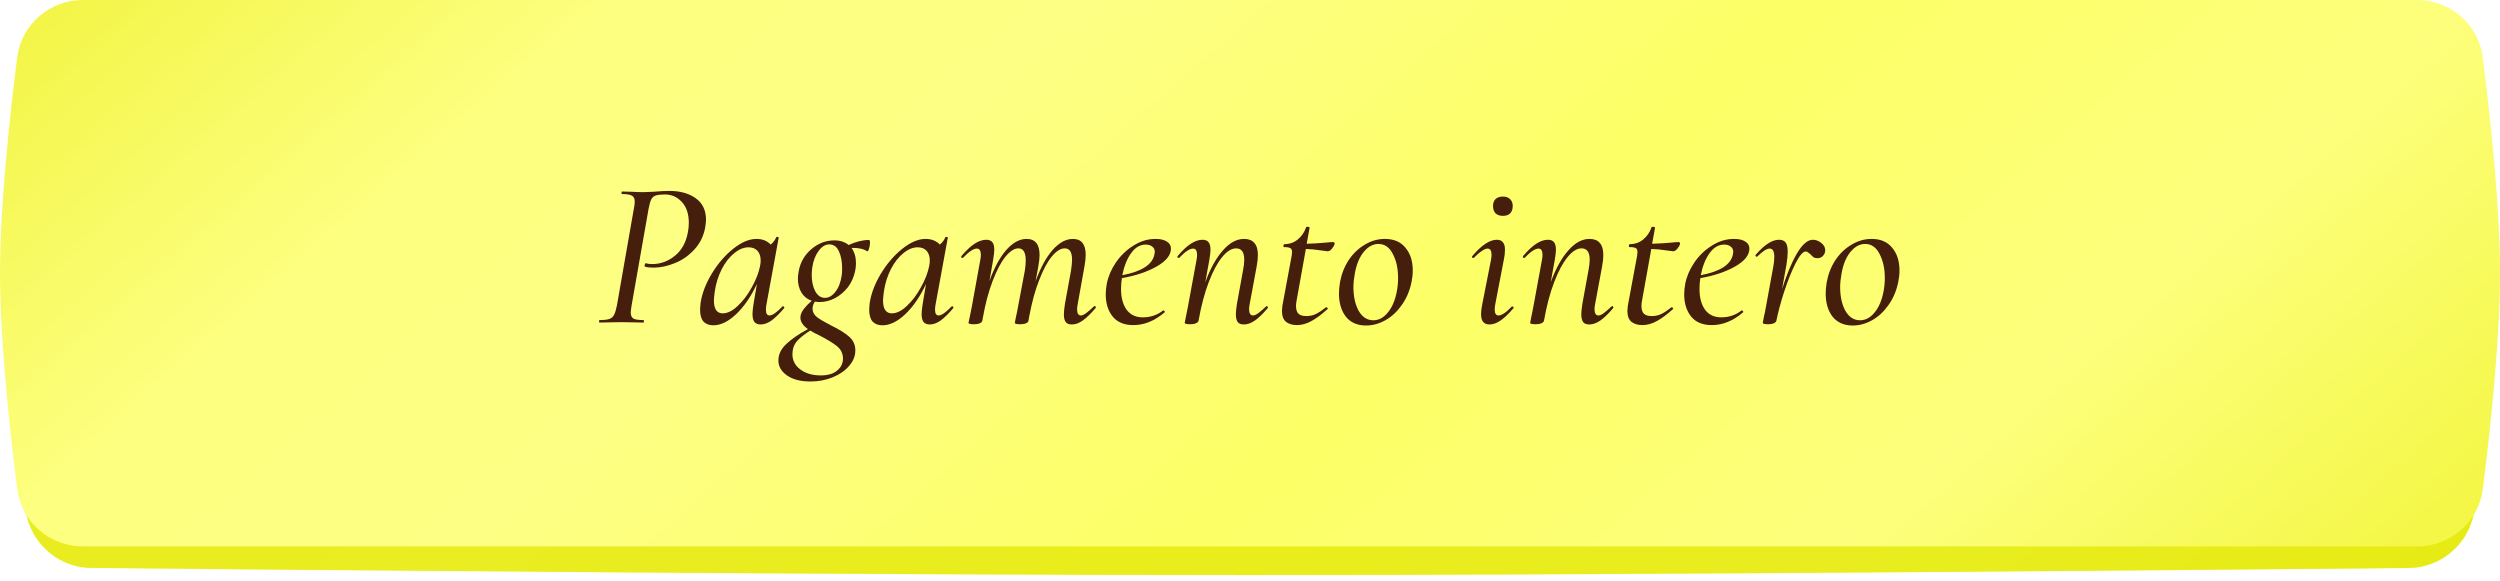 <?xml version="1.0" encoding="UTF-8"?> <svg xmlns="http://www.w3.org/2000/svg" width="310" height="72" viewBox="0 0 310 72" fill="none"> <path d="M3.1 14.103C3.1 9.487 6.842 5.745 11.458 5.745H298.542C303.158 5.745 306.9 9.487 306.9 14.103V62.071C306.9 66.653 303.249 70.38 298.668 70.425C274.714 70.658 203.667 71.307 155 71.307C106.332 71.307 35.285 70.658 11.332 70.425C6.75 70.38 3.1 66.653 3.1 62.071V14.103Z" fill="url(#paint0_linear_936_4174)"></path> <path d="M3.1 14.103C3.1 9.487 6.842 5.745 11.458 5.745H298.542C303.158 5.745 306.9 9.487 306.9 14.103V62.071C306.9 66.653 303.249 70.38 298.668 70.425C274.714 70.658 203.667 71.307 155 71.307C106.332 71.307 35.285 70.658 11.332 70.425C6.75 70.38 3.1 66.653 3.1 62.071V14.103Z" fill="#E4E90A" fill-opacity="0.81"></path> <g filter="url(#filter0_i_936_4174)"> <path d="M2.131 7.126C2.649 3.023 6.159 0 10.294 0H299.706C303.841 0 307.351 3.023 307.869 7.126C308.779 14.325 310 25.544 310 33.878C310 42.212 308.779 53.431 307.869 60.63C307.351 64.733 303.841 67.756 299.706 67.756H10.294C6.159 67.756 2.649 64.733 2.131 60.63C1.221 53.431 0 42.212 0 33.878C0 25.544 1.221 14.325 2.131 7.126Z" fill="url(#paint1_linear_936_4174)"></path> </g> <path d="M229.739 40.364C228.664 40.364 227.832 40 227.243 39.272C226.671 38.527 226.385 37.565 226.385 36.386C226.385 36.005 226.428 35.537 226.515 34.982C226.705 33.959 227.069 33.041 227.607 32.226C228.161 31.411 228.829 30.779 229.609 30.328C230.389 29.86 231.212 29.626 232.079 29.626C233.188 29.626 234.037 29.99 234.627 30.718C235.233 31.429 235.537 32.373 235.537 33.552C235.537 34.003 235.485 34.479 235.381 34.982C235.155 36.074 234.748 37.027 234.159 37.842C233.587 38.657 232.911 39.281 232.131 39.714C231.351 40.147 230.553 40.364 229.739 40.364ZM230.649 39.714C231.325 39.714 231.923 39.393 232.443 38.752C232.98 38.111 233.353 37.235 233.561 36.126C233.665 35.571 233.717 35.025 233.717 34.488C233.717 33.309 233.5 32.313 233.067 31.498C232.651 30.666 232.053 30.25 231.273 30.25C230.614 30.25 230.016 30.571 229.479 31.212C228.941 31.853 228.569 32.737 228.361 33.864C228.239 34.523 228.179 35.103 228.179 35.606C228.179 36.767 228.395 37.747 228.829 38.544C229.279 39.324 229.886 39.714 230.649 39.714Z" fill="#451E0C"></path> <path d="M224.796 29.73C225.16 29.73 225.507 29.86 225.836 30.12C226.165 30.38 226.33 30.683 226.33 31.03C226.33 31.29 226.235 31.524 226.044 31.732C225.871 31.923 225.645 32.018 225.368 32.018C225.177 32.018 225.021 31.983 224.9 31.914C224.779 31.827 224.649 31.706 224.51 31.55C224.423 31.463 224.328 31.385 224.224 31.316C224.137 31.229 224.033 31.186 223.912 31.186C223.565 31.186 223.141 31.68 222.638 32.668C222.153 33.639 221.685 34.809 221.234 36.178C220.801 37.53 220.48 38.726 220.272 39.766C220.237 39.905 220.133 40.009 219.96 40.078C219.787 40.165 219.553 40.208 219.258 40.208C218.807 40.208 218.582 40.147 218.582 40.026C218.599 39.922 218.651 39.653 218.738 39.22C218.842 38.787 218.92 38.405 218.972 38.076L219.908 32.954C219.977 32.555 220.012 32.191 220.012 31.862C220.012 31.169 219.821 30.822 219.44 30.822C219.076 30.822 218.565 31.151 217.906 31.81C217.889 31.827 217.863 31.836 217.828 31.836C217.776 31.836 217.733 31.81 217.698 31.758C217.663 31.689 217.663 31.637 217.698 31.602C218.253 30.961 218.764 30.493 219.232 30.198C219.7 29.886 220.159 29.73 220.61 29.73C220.974 29.73 221.243 29.843 221.416 30.068C221.589 30.293 221.676 30.675 221.676 31.212C221.676 31.628 221.624 32.165 221.52 32.824L220.974 35.866C221.529 34.081 222.135 32.616 222.794 31.472C223.47 30.311 224.137 29.73 224.796 29.73Z" fill="#451E0C"></path> <path d="M215.028 29.626C215.635 29.626 216.103 29.739 216.432 29.964C216.761 30.172 216.926 30.458 216.926 30.822C216.926 31.637 216.328 32.382 215.132 33.058C213.953 33.717 212.523 34.193 210.842 34.488C210.773 34.904 210.738 35.355 210.738 35.84C210.738 36.897 210.963 37.747 211.414 38.388C211.882 39.029 212.558 39.35 213.442 39.35C214.395 39.35 215.236 39.064 215.964 38.492H215.99C216.042 38.492 216.085 38.518 216.12 38.57C216.172 38.622 216.181 38.674 216.146 38.726C214.915 39.783 213.624 40.312 212.272 40.312C211.128 40.312 210.27 39.957 209.698 39.246C209.126 38.535 208.84 37.617 208.84 36.49C208.84 36.109 208.883 35.675 208.97 35.19C209.143 34.289 209.516 33.413 210.088 32.564C210.677 31.697 211.405 30.995 212.272 30.458C213.139 29.903 214.057 29.626 215.028 29.626ZM214.872 31.576C214.907 31.403 214.924 31.29 214.924 31.238C214.924 30.943 214.811 30.718 214.586 30.562C214.378 30.406 214.118 30.328 213.806 30.328C213.095 30.328 212.489 30.683 211.986 31.394C211.483 32.087 211.119 32.997 210.894 34.124C213.286 33.673 214.612 32.824 214.872 31.576Z" fill="#451E0C"></path> <path d="M208.141 30.016C208.21 30.016 208.262 30.042 208.297 30.094C208.332 30.146 208.34 30.207 208.323 30.276C208.271 30.449 208.158 30.64 207.985 30.848C207.812 31.056 207.638 31.16 207.465 31.16C207.378 31.16 207.049 31.117 206.477 31.03C205.922 30.943 205.35 30.891 204.761 30.874L203.617 37.244C203.565 37.504 203.539 37.738 203.539 37.946C203.539 38.379 203.643 38.7 203.851 38.908C204.059 39.099 204.388 39.194 204.839 39.194C205.255 39.194 205.645 39.107 206.009 38.934C206.39 38.743 206.806 38.466 207.257 38.102H207.283C207.335 38.102 207.387 38.128 207.439 38.18C207.491 38.232 207.5 38.275 207.465 38.31C206.685 39.021 205.992 39.532 205.385 39.844C204.796 40.156 204.224 40.312 203.669 40.312C203.114 40.312 202.664 40.182 202.317 39.922C201.97 39.645 201.797 39.185 201.797 38.544C201.797 38.44 201.814 38.232 201.849 37.92L202.941 32.044C203.01 31.749 203.045 31.481 203.045 31.238C203.045 30.995 202.976 30.839 202.837 30.77C202.698 30.683 202.438 30.64 202.057 30.64C202.005 30.64 201.979 30.597 201.979 30.51C201.979 30.458 201.988 30.406 202.005 30.354C202.04 30.302 202.066 30.276 202.083 30.276C202.724 30.276 203.279 30.085 203.747 29.704C204.232 29.305 204.579 28.803 204.787 28.196C204.787 28.144 204.848 28.118 204.969 28.118C205.038 28.118 205.099 28.135 205.151 28.17C205.22 28.187 205.246 28.205 205.229 28.222L204.865 30.224C205.281 30.207 205.68 30.189 206.061 30.172C206.442 30.137 206.789 30.111 207.101 30.094C207.604 30.042 207.95 30.016 208.141 30.016Z" fill="#451E0C"></path> <path d="M199.826 37.998C199.861 37.963 199.887 37.946 199.904 37.946C199.956 37.946 199.999 37.981 200.034 38.05C200.069 38.102 200.069 38.154 200.034 38.206C199.445 38.899 198.916 39.411 198.448 39.74C197.98 40.069 197.521 40.234 197.07 40.234C196.723 40.234 196.472 40.139 196.316 39.948C196.16 39.74 196.082 39.411 196.082 38.96C196.082 38.665 196.125 38.241 196.212 37.686L196.966 33.552C197.07 33.032 197.122 32.581 197.122 32.2C197.122 31.264 196.784 30.796 196.108 30.796C195.553 30.796 194.981 31.151 194.392 31.862C193.803 32.573 193.248 33.604 192.728 34.956C192.208 36.308 191.783 37.911 191.454 39.766C191.419 39.905 191.315 40.009 191.142 40.078C190.969 40.165 190.735 40.208 190.44 40.208C189.972 40.208 189.738 40.147 189.738 40.026L189.842 39.506C189.998 38.761 190.093 38.284 190.128 38.076L191.194 32.278C191.246 32.018 191.272 31.801 191.272 31.628C191.272 31.091 191.107 30.822 190.778 30.822C190.362 30.822 189.79 31.203 189.062 31.966C189.045 31.983 189.019 31.992 188.984 31.992C188.932 31.992 188.889 31.966 188.854 31.914C188.819 31.845 188.819 31.793 188.854 31.758C189.443 31.065 189.989 30.553 190.492 30.224C190.995 29.895 191.48 29.73 191.948 29.73C192.295 29.73 192.546 29.834 192.702 30.042C192.858 30.233 192.936 30.545 192.936 30.978C192.936 31.238 192.893 31.628 192.806 32.148L192.286 35.008C192.91 33.309 193.638 31.992 194.47 31.056C195.302 30.103 196.177 29.626 197.096 29.626C197.668 29.626 198.093 29.791 198.37 30.12C198.665 30.449 198.812 30.952 198.812 31.628C198.812 32.027 198.76 32.503 198.656 33.058L197.798 37.686C197.746 37.946 197.72 38.163 197.72 38.336C197.72 38.856 197.885 39.116 198.214 39.116C198.387 39.116 198.604 39.021 198.864 38.83C199.124 38.639 199.445 38.362 199.826 37.998Z" fill="#451E0C"></path> <path d="M186.356 26.766C185.975 26.766 185.672 26.662 185.446 26.454C185.238 26.229 185.134 25.925 185.134 25.544C185.134 25.18 185.238 24.894 185.446 24.686C185.672 24.478 185.975 24.374 186.356 24.374C186.738 24.374 187.032 24.478 187.24 24.686C187.466 24.894 187.578 25.18 187.578 25.544C187.578 25.925 187.474 26.229 187.266 26.454C187.058 26.662 186.755 26.766 186.356 26.766ZM184.692 40.234C183.999 40.234 183.652 39.809 183.652 38.96C183.652 38.596 183.704 38.171 183.808 37.686L184.874 32.278C184.926 32.018 184.952 31.793 184.952 31.602C184.952 31.082 184.788 30.822 184.458 30.822C184.268 30.822 184.025 30.926 183.73 31.134C183.436 31.325 183.115 31.602 182.768 31.966C182.751 31.983 182.725 31.992 182.69 31.992C182.638 31.992 182.586 31.966 182.534 31.914C182.5 31.845 182.508 31.793 182.56 31.758C183.704 30.406 184.718 29.73 185.602 29.73C185.949 29.73 186.2 29.834 186.356 30.042C186.53 30.233 186.616 30.536 186.616 30.952C186.616 31.351 186.573 31.749 186.486 32.148L185.42 37.686C185.368 37.946 185.342 38.171 185.342 38.362C185.342 38.865 185.498 39.116 185.81 39.116C186.209 39.116 186.755 38.752 187.448 38.024C187.466 38.007 187.492 37.998 187.526 37.998C187.596 37.998 187.648 38.033 187.682 38.102C187.717 38.154 187.708 38.197 187.656 38.232C187.084 38.908 186.556 39.411 186.07 39.74C185.602 40.069 185.143 40.234 184.692 40.234Z" fill="#451E0C"></path> <path d="M169.385 40.364C168.311 40.364 167.479 40 166.889 39.272C166.317 38.527 166.031 37.565 166.031 36.386C166.031 36.005 166.075 35.537 166.161 34.982C166.352 33.959 166.716 33.041 167.253 32.226C167.808 31.411 168.475 30.779 169.255 30.328C170.035 29.86 170.859 29.626 171.725 29.626C172.835 29.626 173.684 29.99 174.273 30.718C174.88 31.429 175.183 32.373 175.183 33.552C175.183 34.003 175.131 34.479 175.027 34.982C174.802 36.074 174.395 37.027 173.805 37.842C173.233 38.657 172.557 39.281 171.777 39.714C170.997 40.147 170.2 40.364 169.385 40.364ZM170.295 39.714C170.971 39.714 171.569 39.393 172.089 38.752C172.627 38.111 172.999 37.235 173.207 36.126C173.311 35.571 173.363 35.025 173.363 34.488C173.363 33.309 173.147 32.313 172.713 31.498C172.297 30.666 171.699 30.25 170.919 30.25C170.261 30.25 169.663 30.571 169.125 31.212C168.588 31.853 168.215 32.737 168.007 33.864C167.886 34.523 167.825 35.103 167.825 35.606C167.825 36.767 168.042 37.747 168.475 38.544C168.926 39.324 169.533 39.714 170.295 39.714Z" fill="#451E0C"></path> <path d="M165.307 30.016C165.376 30.016 165.428 30.042 165.463 30.094C165.498 30.146 165.506 30.207 165.489 30.276C165.437 30.449 165.324 30.64 165.151 30.848C164.978 31.056 164.804 31.16 164.631 31.16C164.544 31.16 164.215 31.117 163.643 31.03C163.088 30.943 162.516 30.891 161.927 30.874L160.783 37.244C160.731 37.504 160.705 37.738 160.705 37.946C160.705 38.379 160.809 38.7 161.017 38.908C161.225 39.099 161.554 39.194 162.005 39.194C162.421 39.194 162.811 39.107 163.175 38.934C163.556 38.743 163.972 38.466 164.423 38.102H164.449C164.501 38.102 164.553 38.128 164.605 38.18C164.657 38.232 164.666 38.275 164.631 38.31C163.851 39.021 163.158 39.532 162.551 39.844C161.962 40.156 161.39 40.312 160.835 40.312C160.28 40.312 159.83 40.182 159.483 39.922C159.136 39.645 158.963 39.185 158.963 38.544C158.963 38.44 158.98 38.232 159.015 37.92L160.107 32.044C160.176 31.749 160.211 31.481 160.211 31.238C160.211 30.995 160.142 30.839 160.003 30.77C159.864 30.683 159.604 30.64 159.223 30.64C159.171 30.64 159.145 30.597 159.145 30.51C159.145 30.458 159.154 30.406 159.171 30.354C159.206 30.302 159.232 30.276 159.249 30.276C159.89 30.276 160.445 30.085 160.913 29.704C161.398 29.305 161.745 28.803 161.953 28.196C161.953 28.144 162.014 28.118 162.135 28.118C162.204 28.118 162.265 28.135 162.317 28.17C162.386 28.187 162.412 28.205 162.395 28.222L162.031 30.224C162.447 30.207 162.846 30.189 163.227 30.172C163.608 30.137 163.955 30.111 164.267 30.094C164.77 30.042 165.116 30.016 165.307 30.016Z" fill="#451E0C"></path> <path d="M156.992 37.998C157.027 37.963 157.053 37.946 157.07 37.946C157.122 37.946 157.165 37.981 157.2 38.05C157.235 38.102 157.235 38.154 157.2 38.206C156.611 38.899 156.082 39.411 155.614 39.74C155.146 40.069 154.687 40.234 154.236 40.234C153.889 40.234 153.638 40.139 153.482 39.948C153.326 39.74 153.248 39.411 153.248 38.96C153.248 38.665 153.291 38.241 153.378 37.686L154.132 33.552C154.236 33.032 154.288 32.581 154.288 32.2C154.288 31.264 153.95 30.796 153.274 30.796C152.719 30.796 152.147 31.151 151.558 31.862C150.969 32.573 150.414 33.604 149.894 34.956C149.374 36.308 148.949 37.911 148.62 39.766C148.585 39.905 148.481 40.009 148.308 40.078C148.135 40.165 147.901 40.208 147.606 40.208C147.138 40.208 146.904 40.147 146.904 40.026L147.008 39.506C147.164 38.761 147.259 38.284 147.294 38.076L148.36 32.278C148.412 32.018 148.438 31.801 148.438 31.628C148.438 31.091 148.273 30.822 147.944 30.822C147.528 30.822 146.956 31.203 146.228 31.966C146.211 31.983 146.185 31.992 146.15 31.992C146.098 31.992 146.055 31.966 146.02 31.914C145.985 31.845 145.985 31.793 146.02 31.758C146.609 31.065 147.155 30.553 147.658 30.224C148.161 29.895 148.646 29.73 149.114 29.73C149.461 29.73 149.712 29.834 149.868 30.042C150.024 30.233 150.102 30.545 150.102 30.978C150.102 31.238 150.059 31.628 149.972 32.148L149.452 35.008C150.076 33.309 150.804 31.992 151.636 31.056C152.468 30.103 153.343 29.626 154.262 29.626C154.834 29.626 155.259 29.791 155.536 30.12C155.831 30.449 155.978 30.952 155.978 31.628C155.978 32.027 155.926 32.503 155.822 33.058L154.964 37.686C154.912 37.946 154.886 38.163 154.886 38.336C154.886 38.856 155.051 39.116 155.38 39.116C155.553 39.116 155.77 39.021 156.03 38.83C156.29 38.639 156.611 38.362 156.992 37.998Z" fill="#451E0C"></path> <path d="M143.299 29.626C143.906 29.626 144.374 29.739 144.703 29.964C145.033 30.172 145.197 30.458 145.197 30.822C145.197 31.637 144.599 32.382 143.403 33.058C142.225 33.717 140.795 34.193 139.113 34.488C139.044 34.904 139.009 35.355 139.009 35.84C139.009 36.897 139.235 37.747 139.685 38.388C140.153 39.029 140.829 39.35 141.713 39.35C142.667 39.35 143.507 39.064 144.235 38.492H144.261C144.313 38.492 144.357 38.518 144.391 38.57C144.443 38.622 144.452 38.674 144.417 38.726C143.187 39.783 141.895 40.312 140.543 40.312C139.399 40.312 138.541 39.957 137.969 39.246C137.397 38.535 137.111 37.617 137.111 36.49C137.111 36.109 137.155 35.675 137.241 35.19C137.415 34.289 137.787 33.413 138.359 32.564C138.949 31.697 139.677 30.995 140.543 30.458C141.41 29.903 142.329 29.626 143.299 29.626ZM143.143 31.576C143.178 31.403 143.195 31.29 143.195 31.238C143.195 30.943 143.083 30.718 142.857 30.562C142.649 30.406 142.389 30.328 142.077 30.328C141.367 30.328 140.76 30.683 140.257 31.394C139.755 32.087 139.391 32.997 139.165 34.124C141.557 33.673 142.883 32.824 143.143 31.576Z" fill="#451E0C"></path> <path d="M135.64 37.998C135.674 37.963 135.709 37.946 135.744 37.946C135.796 37.946 135.839 37.981 135.874 38.05C135.908 38.102 135.9 38.154 135.848 38.206C135.258 38.899 134.73 39.411 134.262 39.74C133.811 40.069 133.36 40.234 132.91 40.234C132.563 40.234 132.312 40.139 132.156 39.948C132 39.74 131.922 39.419 131.922 38.986C131.922 38.691 131.965 38.258 132.052 37.686L132.806 33.552C132.892 32.98 132.936 32.529 132.936 32.2C132.936 31.264 132.632 30.796 132.026 30.796C131.523 30.796 130.994 31.125 130.44 31.784C129.902 32.425 129.382 33.387 128.88 34.67C128.377 35.935 127.961 37.443 127.632 39.194L127.528 39.766C127.51 39.905 127.415 40.009 127.242 40.078C127.068 40.165 126.826 40.208 126.514 40.208C126.063 40.208 125.838 40.147 125.838 40.026C125.855 39.922 125.907 39.653 125.994 39.22C126.098 38.787 126.176 38.405 126.228 38.076L127.086 33.526C127.155 33.11 127.19 32.694 127.19 32.278C127.19 31.29 126.886 30.796 126.28 30.796C125.777 30.796 125.24 31.143 124.668 31.836C124.113 32.529 123.584 33.535 123.082 34.852C122.579 36.169 122.172 37.712 121.86 39.48L121.808 39.766C121.721 40.061 121.374 40.208 120.768 40.208C120.317 40.208 120.092 40.147 120.092 40.026L120.222 39.428L120.482 38.154L121.548 32.278C121.6 32.018 121.626 31.801 121.626 31.628C121.626 31.091 121.461 30.822 121.132 30.822C120.716 30.822 120.144 31.203 119.416 31.966C119.398 31.983 119.372 31.992 119.338 31.992C119.286 31.992 119.242 31.966 119.208 31.914C119.173 31.845 119.173 31.793 119.208 31.758C119.797 31.065 120.343 30.553 120.846 30.224C121.348 29.895 121.834 29.73 122.302 29.73C122.648 29.73 122.9 29.834 123.056 30.042C123.212 30.233 123.29 30.545 123.29 30.978C123.29 31.238 123.246 31.628 123.16 32.148L122.692 34.852C123.281 33.205 123.974 31.923 124.772 31.004C125.586 30.085 126.427 29.626 127.294 29.626C128.368 29.626 128.906 30.293 128.906 31.628C128.906 32.009 128.854 32.477 128.75 33.032L128.412 34.878C129.018 33.214 129.72 31.923 130.518 31.004C131.332 30.085 132.173 29.626 133.04 29.626C134.097 29.626 134.626 30.285 134.626 31.602C134.626 32.018 134.574 32.503 134.47 33.058L133.638 37.686C133.586 37.946 133.56 38.171 133.56 38.362C133.56 38.865 133.716 39.116 134.028 39.116C134.201 39.116 134.418 39.021 134.678 38.83C134.938 38.639 135.258 38.362 135.64 37.998Z" fill="#451E0C"></path> <path d="M117.999 37.998C118.017 37.981 118.043 37.972 118.077 37.972C118.129 37.972 118.173 38.007 118.207 38.076C118.242 38.128 118.242 38.171 118.207 38.206C117.635 38.882 117.115 39.393 116.647 39.74C116.179 40.069 115.729 40.234 115.295 40.234C114.949 40.234 114.689 40.13 114.515 39.922C114.359 39.714 114.281 39.385 114.281 38.934C114.281 38.657 114.325 38.241 114.411 37.686L114.827 35.216C114.082 36.793 113.224 38.041 112.253 38.96C111.283 39.879 110.338 40.338 109.419 40.338C108.899 40.338 108.492 40.182 108.197 39.87C107.92 39.541 107.781 39.047 107.781 38.388C107.781 38.232 107.799 37.981 107.833 37.634C108.007 36.438 108.466 35.216 109.211 33.968C109.974 32.703 110.867 31.663 111.889 30.848C112.912 30.033 113.874 29.626 114.775 29.626C115.503 29.626 116.093 29.86 116.543 30.328C116.873 30.051 117.098 29.747 117.219 29.418C117.254 29.383 117.289 29.366 117.323 29.366C117.375 29.366 117.427 29.383 117.479 29.418C117.531 29.435 117.549 29.453 117.531 29.47L116.023 37.686C115.971 37.946 115.945 38.18 115.945 38.388C115.945 38.873 116.093 39.116 116.387 39.116C116.751 39.116 117.289 38.743 117.999 37.998ZM110.589 38.856C111.179 38.856 111.794 38.553 112.435 37.946C113.094 37.339 113.675 36.577 114.177 35.658C114.697 34.739 115.044 33.855 115.217 33.006C115.269 32.763 115.295 32.529 115.295 32.304C115.295 31.801 115.165 31.403 114.905 31.108C114.645 30.813 114.273 30.666 113.787 30.666C113.198 30.666 112.609 30.909 112.019 31.394C111.43 31.862 110.919 32.512 110.485 33.344C110.052 34.176 109.757 35.112 109.601 36.152C109.532 36.707 109.497 37.071 109.497 37.244C109.497 38.319 109.861 38.856 110.589 38.856Z" fill="#451E0C"></path> <path d="M107.752 29.756C107.838 29.756 107.882 29.869 107.882 30.094C107.882 30.337 107.838 30.588 107.752 30.848C107.682 31.09 107.613 31.195 107.544 31.16C107.041 30.848 106.391 30.709 105.594 30.744C105.958 31.264 106.14 31.888 106.14 32.616C106.14 32.98 106.105 33.309 106.036 33.604C105.88 34.367 105.576 35.042 105.126 35.632C104.675 36.204 104.138 36.654 103.514 36.984C102.907 37.296 102.283 37.452 101.642 37.452C101.486 37.452 101.286 37.434 101.044 37.4C100.853 37.677 100.758 37.972 100.758 38.284C100.758 38.682 100.94 39.029 101.304 39.324C101.668 39.601 102.24 39.939 103.02 40.338C103.99 40.806 104.736 41.265 105.256 41.716C105.793 42.166 106.062 42.747 106.062 43.458C106.062 44.151 105.802 44.792 105.282 45.382C104.779 45.971 104.103 46.439 103.254 46.786C102.404 47.133 101.486 47.306 100.498 47.306C99.267 47.306 98.296 47.054 97.585 46.552C96.875 46.049 96.519 45.434 96.519 44.706C96.519 43.961 96.84 43.285 97.481 42.678C98.106 42.071 99.007 41.447 100.186 40.806C99.561 40.373 99.249 39.896 99.249 39.376C99.249 39.255 99.258 39.168 99.275 39.116C99.345 38.821 99.492 38.535 99.718 38.258C99.943 37.963 100.255 37.642 100.654 37.296C100.099 37.105 99.674 36.767 99.379 36.282C99.085 35.797 98.938 35.216 98.938 34.54C98.938 34.332 98.972 34.02 99.041 33.604C99.249 32.512 99.769 31.61 100.602 30.9C101.451 30.172 102.404 29.808 103.462 29.808C104.172 29.808 104.762 29.998 105.23 30.38C106.148 29.964 106.989 29.756 107.752 29.756ZM104.372 34.15C104.406 33.959 104.424 33.664 104.424 33.266C104.424 32.451 104.294 31.758 104.034 31.186C103.774 30.596 103.375 30.302 102.838 30.302C102.352 30.302 101.91 30.57 101.512 31.108C101.113 31.645 100.853 32.312 100.732 33.11C100.68 33.439 100.654 33.769 100.654 34.098C100.654 34.895 100.801 35.571 101.096 36.126C101.39 36.663 101.789 36.932 102.292 36.932C102.777 36.932 103.21 36.681 103.592 36.178C103.99 35.675 104.25 34.999 104.372 34.15ZM104.528 44.472C104.528 43.848 104.285 43.337 103.8 42.938C103.332 42.556 102.63 42.123 101.694 41.638C101.174 41.395 100.766 41.178 100.472 40.988C99.778 41.421 99.232 41.855 98.834 42.288C98.452 42.739 98.261 43.285 98.261 43.926C98.261 44.688 98.582 45.312 99.224 45.798C99.882 46.3 100.732 46.552 101.772 46.552C102.656 46.552 103.332 46.352 103.8 45.954C104.285 45.555 104.528 45.061 104.528 44.472Z" fill="#451E0C"></path> <path d="M97.027 37.998C97.044 37.981 97.07 37.972 97.105 37.972C97.157 37.972 97.2 38.007 97.235 38.076C97.269 38.128 97.269 38.171 97.235 38.206C96.663 38.882 96.143 39.393 95.675 39.74C95.207 40.069 94.756 40.234 94.323 40.234C93.976 40.234 93.716 40.13 93.543 39.922C93.387 39.714 93.309 39.385 93.309 38.934C93.309 38.657 93.352 38.241 93.439 37.686L93.855 35.216C93.109 36.793 92.251 38.041 91.281 38.96C90.31 39.879 89.365 40.338 88.447 40.338C87.927 40.338 87.519 40.182 87.225 39.87C86.947 39.541 86.809 39.047 86.809 38.388C86.809 38.232 86.826 37.981 86.861 37.634C87.034 36.438 87.493 35.216 88.239 33.968C89.001 32.703 89.894 31.663 90.917 30.848C91.939 30.033 92.901 29.626 93.803 29.626C94.531 29.626 95.12 29.86 95.571 30.328C95.9 30.051 96.125 29.747 96.247 29.418C96.281 29.383 96.316 29.366 96.351 29.366C96.403 29.366 96.455 29.383 96.507 29.418C96.559 29.435 96.576 29.453 96.559 29.47L95.051 37.686C94.999 37.946 94.973 38.18 94.973 38.388C94.973 38.873 95.12 39.116 95.415 39.116C95.779 39.116 96.316 38.743 97.027 37.998ZM89.617 38.856C90.206 38.856 90.821 38.553 91.463 37.946C92.121 37.339 92.702 36.577 93.205 35.658C93.725 34.739 94.071 33.855 94.245 33.006C94.297 32.763 94.323 32.529 94.323 32.304C94.323 31.801 94.193 31.403 93.933 31.108C93.673 30.813 93.3 30.666 92.815 30.666C92.225 30.666 91.636 30.909 91.047 31.394C90.457 31.862 89.946 32.512 89.513 33.344C89.079 34.176 88.785 35.112 88.629 36.152C88.559 36.707 88.525 37.071 88.525 37.244C88.525 38.319 88.889 38.856 89.617 38.856Z" fill="#451E0C"></path> <path d="M74.337 40C74.302 40 74.285 39.948 74.285 39.844C74.285 39.74 74.302 39.688 74.337 39.688C74.874 39.688 75.273 39.645 75.533 39.558C75.811 39.471 76.01 39.306 76.131 39.064C76.27 38.804 76.391 38.414 76.495 37.894L78.601 25.856C78.671 25.561 78.705 25.275 78.705 24.998C78.705 24.634 78.593 24.391 78.367 24.27C78.142 24.131 77.734 24.062 77.145 24.062C77.093 24.062 77.067 24.01 77.067 23.906C77.067 23.802 77.093 23.75 77.145 23.75L78.237 23.776C78.861 23.811 79.381 23.828 79.797 23.828L81.045 23.776C81.843 23.706 82.484 23.672 82.969 23.672C84.321 23.672 85.422 23.975 86.271 24.582C87.121 25.189 87.545 26.081 87.545 27.26C87.545 27.451 87.51 27.771 87.441 28.222C87.233 29.314 86.774 30.233 86.063 30.978C85.37 31.723 84.564 32.278 83.645 32.642C82.744 33.006 81.868 33.188 81.019 33.188C80.586 33.188 80.231 33.145 79.953 33.058C79.936 33.058 79.927 33.032 79.927 32.98C79.927 32.91 79.945 32.833 79.979 32.746C80.014 32.659 80.049 32.624 80.083 32.642C80.308 32.711 80.569 32.746 80.863 32.746C81.886 32.746 82.822 32.408 83.671 31.732C84.538 31.038 85.084 30.042 85.309 28.742C85.379 28.395 85.413 28.023 85.413 27.624C85.413 26.532 85.127 25.674 84.555 25.05C83.983 24.426 83.281 24.114 82.449 24.114C81.929 24.114 81.548 24.157 81.305 24.244C81.08 24.313 80.898 24.469 80.759 24.712C80.638 24.954 80.525 25.353 80.421 25.908L78.315 37.894C78.246 38.344 78.211 38.63 78.211 38.752C78.211 39.116 78.324 39.367 78.549 39.506C78.775 39.627 79.191 39.688 79.797 39.688C79.832 39.688 79.849 39.74 79.849 39.844C79.849 39.948 79.832 40 79.797 40C79.329 40 78.957 39.991 78.679 39.974L77.015 39.948L75.455 39.974C75.178 39.991 74.805 40 74.337 40Z" fill="#451E0C"></path> <defs> <filter id="filter0_i_936_4174" x="0" y="0" width="310" height="67.756" filterUnits="userSpaceOnUse" color-interpolation-filters="sRGB"> <feFlood flood-opacity="0" result="BackgroundImageFix"></feFlood> <feBlend mode="normal" in="SourceGraphic" in2="BackgroundImageFix" result="shape"></feBlend> <feColorMatrix in="SourceAlpha" type="matrix" values="0 0 0 0 0 0 0 0 0 0 0 0 0 0 0 0 0 0 127 0" result="hardAlpha"></feColorMatrix> <feOffset></feOffset> <feGaussianBlur stdDeviation="4.776"></feGaussianBlur> <feComposite in2="hardAlpha" operator="arithmetic" k2="-1" k3="1"></feComposite> <feColorMatrix type="matrix" values="0 0 0 0 1 0 0 0 0 0.992 0 0 0 0 0.81 0 0 0 1 0"></feColorMatrix> <feBlend mode="normal" in2="shape" result="effect1_innerShadow_936_4174"></feBlend> </filter> <linearGradient id="paint0_linear_936_4174" x1="3.1" y1="5.745" x2="163.239" y2="192.311" gradientUnits="userSpaceOnUse"> <stop stop-color="#F2F442"></stop> <stop offset="0.2" stop-color="#FDFF80"></stop> <stop offset="0.352" stop-color="#FDFF84"></stop> <stop offset="0.582" stop-color="#FDFF66"></stop> <stop offset="0.796" stop-color="#FDFF7C"></stop> <stop offset="1" stop-color="#F3F641"></stop> </linearGradient> <linearGradient id="paint1_linear_936_4174" x1="0" y1="0" x2="165.804" y2="190.726" gradientUnits="userSpaceOnUse"> <stop stop-color="#F2F442"></stop> <stop offset="0.2" stop-color="#FDFF80"></stop> <stop offset="0.352" stop-color="#FDFF84"></stop> <stop offset="0.582" stop-color="#FDFF66"></stop> <stop offset="0.796" stop-color="#FDFF7C"></stop> <stop offset="1" stop-color="#F3F641"></stop> </linearGradient> </defs> </svg> 